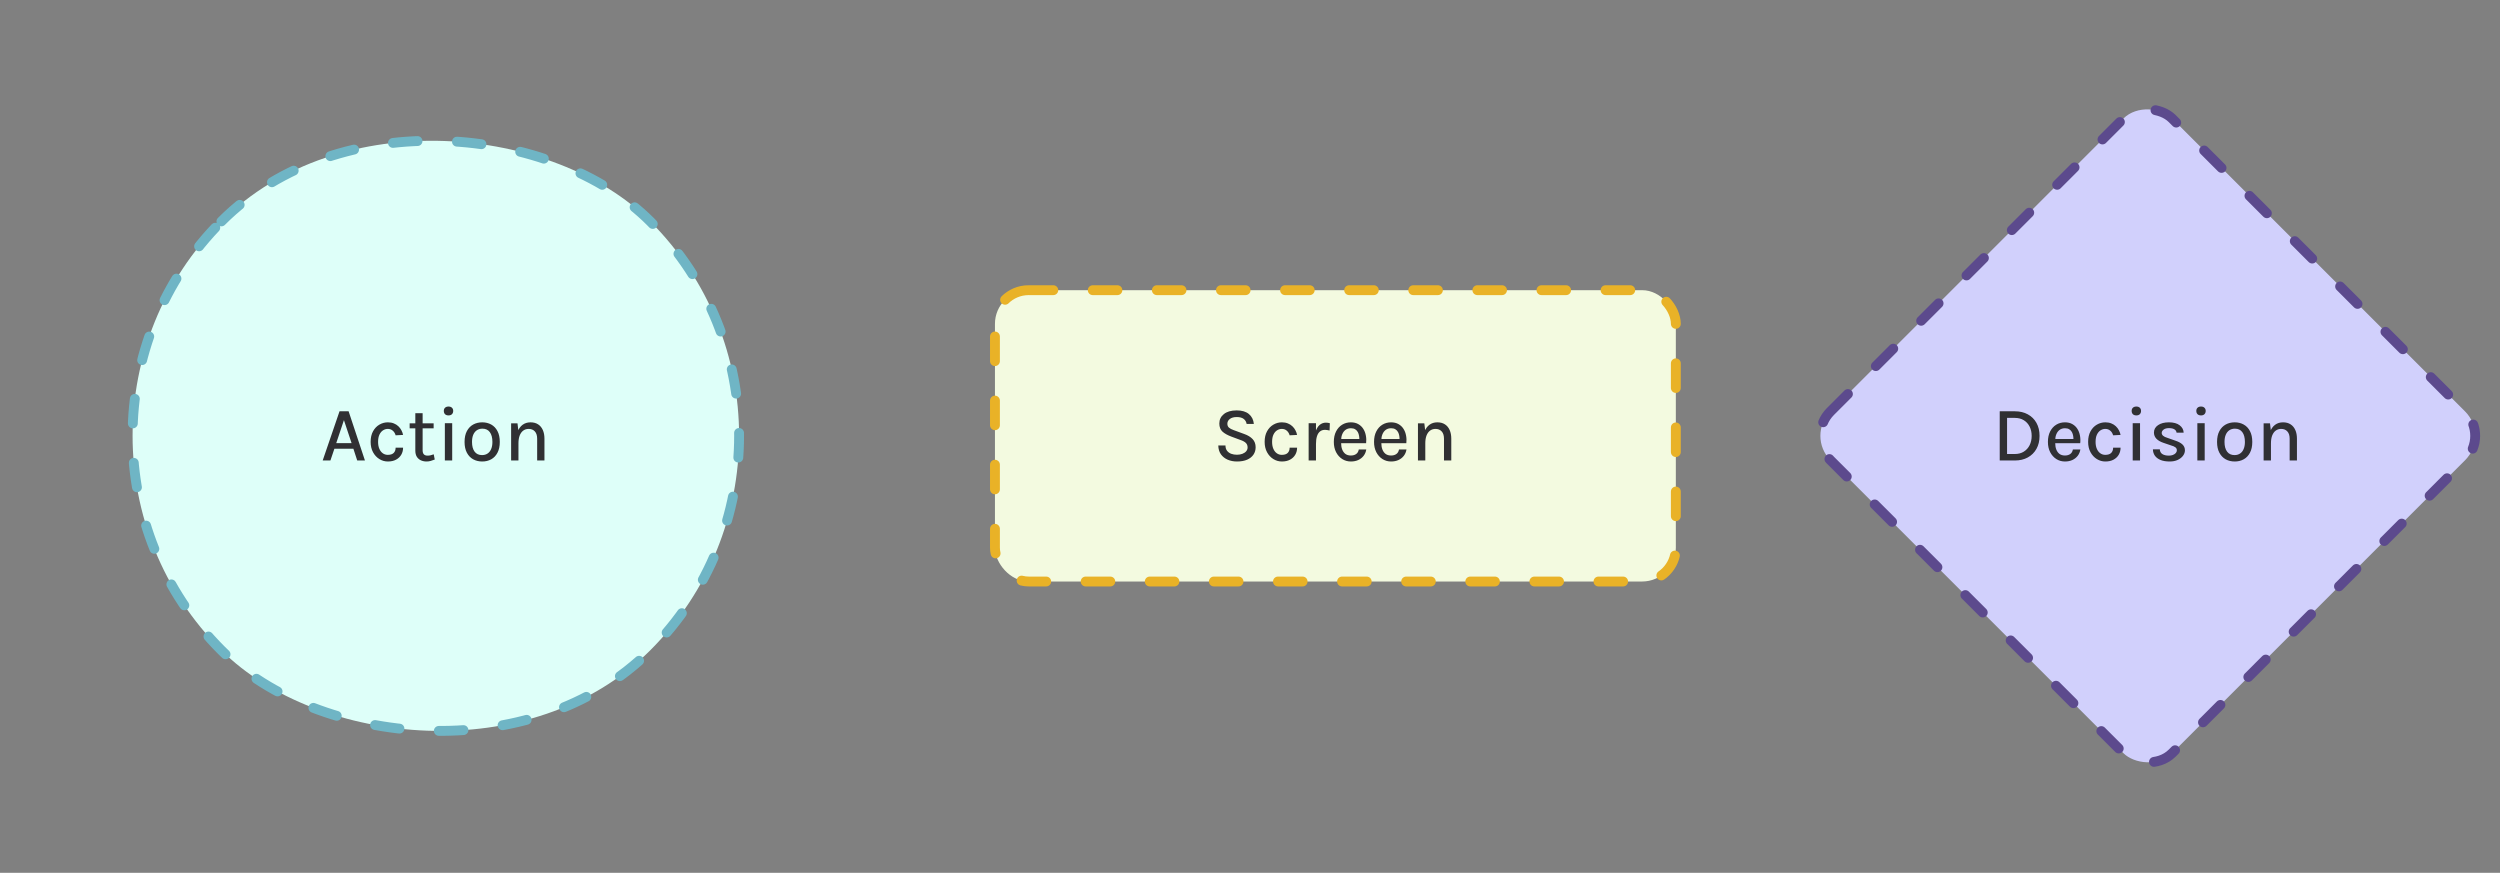 <svg width="507" height="177" viewBox="0 0 507 177" fill="none" xmlns="http://www.w3.org/2000/svg">
<rect x="0" y="0" width="507" height="177" fill="#808080" stroke="none"/>
<rect x="1.414" y="88.389" width="123" height="123" rx="61.5" transform="rotate(-45 1.414 88.389)" fill="#DEFFF9"/>
<rect x="1.414" y="88.389" width="123" height="123" rx="61.5" transform="rotate(-45 1.414 88.389)" stroke="#6FB5C5" stroke-width="2" stroke-linecap="round" stroke-dasharray="5 8"/>
<path d="M65.441 93.389L68.856 83.409H70.697L74.01 93.389H72.444L71.668 91.007H67.814L67.007 93.389H65.441ZM68.19 89.864H71.3L69.749 85.203L68.19 89.864ZM78.659 93.592C78.043 93.592 77.468 93.428 76.936 93.099C76.403 92.77 75.975 92.308 75.651 91.712C75.327 91.117 75.165 90.417 75.165 89.613C75.165 88.767 75.327 88.052 75.651 87.467C75.975 86.877 76.403 86.427 76.936 86.119C77.468 85.806 78.043 85.649 78.659 85.649C79.113 85.649 79.518 85.722 79.873 85.869C80.228 86.01 80.534 86.203 80.79 86.448C81.045 86.689 81.252 86.96 81.408 87.263C81.57 87.566 81.683 87.879 81.745 88.203L80.233 88.281C80.124 87.89 79.93 87.576 79.654 87.341C79.382 87.101 79.045 86.981 78.643 86.981C78.304 86.981 77.983 87.078 77.68 87.271C77.382 87.459 77.139 87.749 76.951 88.14C76.768 88.527 76.677 89.018 76.677 89.613C76.677 90.167 76.763 90.639 76.936 91.031C77.108 91.422 77.343 91.723 77.641 91.932C77.938 92.141 78.272 92.245 78.643 92.245C79.176 92.245 79.573 92.117 79.834 91.861C80.1 91.6 80.233 91.242 80.233 90.788H81.745C81.745 91.315 81.622 91.791 81.377 92.214C81.132 92.637 80.776 92.974 80.312 93.224C79.852 93.47 79.301 93.592 78.659 93.592ZM86.508 93.592C86.079 93.592 85.693 93.511 85.348 93.35C85.004 93.188 84.729 92.945 84.526 92.621C84.327 92.292 84.228 91.879 84.228 91.383V83.801H85.709V91.336C85.709 92.047 86.04 92.402 86.703 92.402C86.907 92.402 87.106 92.381 87.299 92.339C87.492 92.292 87.711 92.224 87.957 92.135L88.168 93.193C87.891 93.308 87.617 93.402 87.346 93.475C87.079 93.553 86.8 93.592 86.508 93.592ZM83.077 86.864V85.853H87.941V86.864H83.077ZM90.961 84.247C90.664 84.247 90.429 84.166 90.256 84.004C90.089 83.837 90.006 83.613 90.006 83.331C90.006 83.059 90.089 82.845 90.256 82.688C90.429 82.526 90.664 82.445 90.961 82.445C91.254 82.445 91.484 82.526 91.651 82.688C91.823 82.845 91.909 83.059 91.909 83.331C91.909 83.613 91.823 83.837 91.651 84.004C91.484 84.166 91.254 84.247 90.961 84.247ZM90.217 93.389V85.829H91.706V93.389H90.217ZM97.801 93.592C97.117 93.592 96.503 93.444 95.96 93.146C95.422 92.848 94.996 92.404 94.683 91.814C94.37 91.224 94.213 90.496 94.213 89.629C94.213 88.746 94.37 88.012 94.683 87.427C94.996 86.837 95.422 86.394 95.96 86.096C96.503 85.798 97.117 85.649 97.801 85.649C98.474 85.649 99.08 85.798 99.618 86.096C100.156 86.394 100.579 86.837 100.887 87.427C101.2 88.012 101.357 88.746 101.357 89.629C101.357 90.496 101.2 91.224 100.887 91.814C100.579 92.404 100.156 92.848 99.618 93.146C99.08 93.444 98.474 93.592 97.801 93.592ZM97.754 92.292C98.187 92.292 98.561 92.188 98.874 91.979C99.192 91.77 99.435 91.467 99.602 91.07C99.775 90.668 99.861 90.187 99.861 89.629C99.861 88.772 99.686 88.109 99.336 87.639C98.991 87.169 98.493 86.934 97.84 86.934C97.401 86.934 97.023 87.041 96.704 87.255C96.391 87.464 96.148 87.77 95.975 88.172C95.808 88.569 95.725 89.054 95.725 89.629C95.725 90.469 95.9 91.125 96.25 91.595C96.6 92.06 97.101 92.292 97.754 92.292ZM108.935 93.389V88.971C108.935 88.318 108.778 87.824 108.465 87.49C108.157 87.151 107.739 86.981 107.211 86.981C106.794 86.981 106.428 87.096 106.115 87.326C105.807 87.55 105.566 87.882 105.394 88.32C105.227 88.754 105.143 89.284 105.143 89.911H104.611C104.611 88.986 104.728 88.208 104.963 87.576C105.203 86.944 105.546 86.467 105.989 86.143C106.433 85.814 106.966 85.649 107.587 85.649C108.193 85.649 108.705 85.785 109.123 86.057C109.546 86.328 109.867 86.715 110.086 87.216C110.306 87.712 110.415 88.297 110.415 88.971V93.389H108.935ZM103.655 93.389V85.853H104.948L105.143 87.482V93.389H103.655Z" fill="#303033"/>
<rect x="201.776" y="58.848" width="138.083" height="59.083" rx="6.833" fill="#F3FAE0"/>
<rect x="201.776" y="58.848" width="138.083" height="59.083" rx="6.833" stroke="#E9B227" stroke-width="2" stroke-linecap="round" stroke-dasharray="5 8"/>
<path d="M250.859 93.592C250.18 93.592 249.556 93.472 248.987 93.232C248.418 92.987 247.958 92.624 247.608 92.143C247.264 91.663 247.083 91.062 247.068 90.341H248.525C248.525 90.775 248.629 91.13 248.838 91.407C249.052 91.684 249.334 91.89 249.684 92.026C250.034 92.156 250.42 92.222 250.843 92.222C251.272 92.222 251.65 92.156 251.979 92.026C252.308 91.895 252.562 91.72 252.739 91.501C252.922 91.281 253.013 91.031 253.013 90.749C253.013 90.368 252.896 90.062 252.661 89.832C252.426 89.597 252.068 89.399 251.588 89.237L249.731 88.548C248.932 88.25 248.324 87.908 247.906 87.522C247.488 87.13 247.279 86.587 247.279 85.892C247.279 85.104 247.587 84.464 248.204 83.973C248.82 83.477 249.687 83.229 250.804 83.229C251.864 83.229 252.687 83.474 253.272 83.965C253.862 84.456 254.199 85.124 254.282 85.971H252.817C252.744 85.542 252.543 85.203 252.214 84.952C251.89 84.701 251.42 84.576 250.804 84.576C250.209 84.576 249.744 84.707 249.41 84.968C249.076 85.224 248.909 85.547 248.909 85.939C248.909 86.263 249.013 86.521 249.222 86.715C249.436 86.908 249.768 87.083 250.217 87.24L252.332 88.015C253.058 88.271 253.624 88.616 254.032 89.049C254.439 89.482 254.643 90.033 254.643 90.702C254.643 91.266 254.496 91.765 254.204 92.198C253.911 92.631 253.483 92.974 252.919 93.224C252.355 93.47 251.669 93.592 250.859 93.592ZM259.964 93.592C259.348 93.592 258.773 93.428 258.241 93.099C257.708 92.77 257.28 92.308 256.956 91.712C256.632 91.117 256.47 90.417 256.47 89.613C256.47 88.767 256.632 88.052 256.956 87.467C257.28 86.877 257.708 86.427 258.241 86.119C258.773 85.806 259.348 85.649 259.964 85.649C260.418 85.649 260.823 85.722 261.178 85.869C261.533 86.01 261.839 86.203 262.095 86.448C262.351 86.689 262.557 86.96 262.713 87.263C262.875 87.566 262.988 87.879 263.05 88.203L261.538 88.281C261.429 87.89 261.236 87.576 260.959 87.341C260.687 87.101 260.35 86.981 259.948 86.981C259.609 86.981 259.288 87.078 258.985 87.271C258.687 87.459 258.444 87.749 258.256 88.14C258.074 88.527 257.982 89.018 257.982 89.613C257.982 90.167 258.068 90.639 258.241 91.031C258.413 91.422 258.648 91.723 258.946 91.932C259.243 92.141 259.578 92.245 259.948 92.245C260.481 92.245 260.878 92.117 261.139 91.861C261.405 91.6 261.538 91.242 261.538 90.788H263.05C263.05 91.315 262.928 91.791 262.682 92.214C262.437 92.637 262.082 92.974 261.617 93.224C261.157 93.47 260.606 93.592 259.964 93.592ZM265.392 93.389V85.829H266.881V93.389H265.392ZM266.473 90.02C266.473 89.054 266.572 88.253 266.771 87.615C266.975 86.973 267.257 86.495 267.617 86.182C267.982 85.869 268.411 85.712 268.902 85.712C269.048 85.712 269.184 85.722 269.309 85.743C269.439 85.764 269.567 85.793 269.693 85.829L269.638 87.31C269.497 87.273 269.343 87.242 269.176 87.216C269.014 87.185 268.865 87.169 268.729 87.169C268.301 87.169 267.951 87.284 267.68 87.514C267.408 87.738 267.207 88.065 267.076 88.493C266.946 88.916 266.881 89.425 266.881 90.02H266.473ZM273.954 93.592C273.307 93.592 272.722 93.425 272.2 93.091C271.678 92.757 271.262 92.292 270.954 91.697C270.651 91.101 270.5 90.412 270.5 89.629C270.5 88.798 270.651 88.088 270.954 87.498C271.257 86.903 271.67 86.446 272.192 86.127C272.714 85.809 273.302 85.649 273.954 85.649C274.539 85.649 275.041 85.769 275.458 86.01C275.876 86.245 276.213 86.563 276.469 86.965C276.725 87.362 276.9 87.814 276.994 88.32C277.093 88.827 277.111 89.349 277.049 89.887H271.691V89.025H276.03L275.67 89.26C275.686 88.978 275.67 88.697 275.623 88.415C275.581 88.132 275.498 87.874 275.372 87.639C275.247 87.399 275.069 87.208 274.84 87.067C274.615 86.921 274.328 86.848 273.978 86.848C273.539 86.848 273.171 86.957 272.873 87.177C272.581 87.396 272.359 87.691 272.208 88.062C272.056 88.428 271.98 88.83 271.98 89.268V89.871C271.98 90.357 272.054 90.788 272.2 91.164C272.346 91.54 272.563 91.838 272.85 92.057C273.142 92.271 273.511 92.378 273.954 92.378C274.388 92.378 274.746 92.276 275.028 92.073C275.315 91.869 275.492 91.564 275.56 91.156H277.08C277.002 91.647 276.821 92.075 276.539 92.441C276.257 92.806 275.895 93.091 275.451 93.295C275.012 93.493 274.513 93.592 273.954 93.592ZM282.109 93.592C281.462 93.592 280.877 93.425 280.354 93.091C279.832 92.757 279.417 92.292 279.109 91.697C278.806 91.101 278.655 90.412 278.655 89.629C278.655 88.798 278.806 88.088 279.109 87.498C279.412 86.903 279.824 86.446 280.347 86.127C280.869 85.809 281.456 85.649 282.109 85.649C282.694 85.649 283.195 85.769 283.613 86.01C284.031 86.245 284.368 86.563 284.624 86.965C284.879 87.362 285.054 87.814 285.148 88.32C285.248 88.827 285.266 89.349 285.203 89.887H279.845V89.025H284.185L283.825 89.26C283.84 88.978 283.825 88.697 283.778 88.415C283.736 88.132 283.652 87.874 283.527 87.639C283.402 87.399 283.224 87.208 282.994 87.067C282.77 86.921 282.482 86.848 282.133 86.848C281.694 86.848 281.326 86.957 281.028 87.177C280.736 87.396 280.514 87.691 280.362 88.062C280.211 88.428 280.135 88.83 280.135 89.268V89.871C280.135 90.357 280.208 90.788 280.354 91.164C280.501 91.54 280.717 91.838 281.005 92.057C281.297 92.271 281.665 92.378 282.109 92.378C282.543 92.378 282.9 92.276 283.182 92.073C283.469 91.869 283.647 91.564 283.715 91.156H285.235C285.156 91.647 284.976 92.075 284.694 92.441C284.412 92.806 284.049 93.091 283.605 93.295C283.167 93.493 282.668 93.592 282.109 93.592ZM292.841 93.389V88.971C292.841 88.318 292.684 87.824 292.371 87.49C292.063 87.151 291.645 86.981 291.118 86.981C290.7 86.981 290.334 87.096 290.021 87.326C289.713 87.55 289.473 87.882 289.3 88.32C289.133 88.754 289.05 89.284 289.05 89.911H288.517C288.517 88.986 288.634 88.208 288.869 87.576C289.11 86.944 289.452 86.467 289.896 86.143C290.339 85.814 290.872 85.649 291.494 85.649C292.099 85.649 292.611 85.785 293.029 86.057C293.452 86.328 293.773 86.715 293.992 87.216C294.212 87.712 294.321 88.297 294.321 88.971V93.389H292.841ZM287.561 93.389V85.853H288.854L289.05 87.482V93.389H287.561Z" fill="#303033"/>
<rect x="366.275" y="88.389" width="98" height="98" rx="7" transform="rotate(-45 366.275 88.389)" fill="#D1D0FC"/>
<rect x="366.275" y="88.389" width="98" height="98" rx="7" transform="rotate(-45 366.275 88.389)" stroke="#5C4A8D" stroke-width="2" stroke-linecap="round" stroke-dasharray="5 8"/>
<path d="M405.544 83.409H408.599C409.612 83.409 410.492 83.615 411.238 84.028C411.99 84.435 412.575 85.012 412.993 85.759C413.411 86.506 413.62 87.386 413.62 88.399C413.62 89.407 413.411 90.284 412.993 91.031C412.575 91.778 411.99 92.357 411.238 92.77C410.492 93.182 409.612 93.389 408.599 93.389H405.544V83.409ZM407.032 84.749V92.073H408.599C409.309 92.073 409.917 91.913 410.424 91.595C410.936 91.276 411.33 90.84 411.607 90.287C411.883 89.733 412.022 89.104 412.022 88.399C412.022 87.694 411.883 87.067 411.607 86.519C411.33 85.965 410.936 85.532 410.424 85.219C409.917 84.905 409.309 84.749 408.599 84.749H407.032ZM418.772 93.592C418.125 93.592 417.54 93.425 417.017 93.091C416.495 92.757 416.08 92.292 415.772 91.697C415.469 91.101 415.318 90.412 415.318 89.629C415.318 88.798 415.469 88.088 415.772 87.498C416.075 86.903 416.487 86.446 417.01 86.127C417.532 85.809 418.119 85.649 418.772 85.649C419.357 85.649 419.858 85.769 420.276 86.01C420.694 86.245 421.031 86.563 421.287 86.965C421.543 87.362 421.717 87.814 421.811 88.32C421.911 88.827 421.929 89.349 421.866 89.887H416.508V89.025H420.848L420.488 89.26C420.503 88.978 420.488 88.697 420.441 88.415C420.399 88.132 420.315 87.874 420.19 87.639C420.065 87.399 419.887 87.208 419.657 87.067C419.433 86.921 419.146 86.848 418.796 86.848C418.357 86.848 417.989 86.957 417.691 87.177C417.399 87.396 417.177 87.691 417.025 88.062C416.874 88.428 416.798 88.83 416.798 89.268V89.871C416.798 90.357 416.871 90.788 417.017 91.164C417.164 91.54 417.38 91.838 417.668 92.057C417.96 92.271 418.328 92.378 418.772 92.378C419.206 92.378 419.563 92.276 419.845 92.073C420.133 91.869 420.31 91.564 420.378 91.156H421.898C421.819 91.647 421.639 92.075 421.357 92.441C421.075 92.806 420.712 93.091 420.268 93.295C419.83 93.493 419.331 93.592 418.772 93.592ZM426.966 93.592C426.35 93.592 425.775 93.428 425.243 93.099C424.71 92.77 424.282 92.308 423.958 91.712C423.634 91.117 423.472 90.417 423.472 89.613C423.472 88.767 423.634 88.052 423.958 87.467C424.282 86.877 424.71 86.427 425.243 86.119C425.775 85.806 426.35 85.649 426.966 85.649C427.42 85.649 427.825 85.722 428.18 85.869C428.535 86.01 428.841 86.203 429.097 86.448C429.352 86.689 429.559 86.96 429.715 87.263C429.877 87.566 429.99 87.879 430.052 88.203L428.54 88.281C428.431 87.89 428.238 87.576 427.961 87.341C427.689 87.101 427.352 86.981 426.95 86.981C426.611 86.981 426.29 87.078 425.987 87.271C425.689 87.459 425.446 87.749 425.258 88.14C425.075 88.527 424.984 89.018 424.984 89.613C424.984 90.167 425.07 90.639 425.243 91.031C425.415 91.422 425.65 91.723 425.948 91.932C426.245 92.141 426.579 92.245 426.95 92.245C427.483 92.245 427.88 92.117 428.141 91.861C428.407 91.6 428.54 91.242 428.54 90.788H430.052C430.052 91.315 429.93 91.791 429.684 92.214C429.439 92.637 429.084 92.974 428.619 93.224C428.159 93.47 427.608 93.592 426.966 93.592ZM433.256 84.247C432.958 84.247 432.723 84.166 432.551 84.004C432.384 83.837 432.3 83.613 432.3 83.331C432.3 83.059 432.384 82.845 432.551 82.688C432.723 82.526 432.958 82.445 433.256 82.445C433.548 82.445 433.778 82.526 433.945 82.688C434.118 82.845 434.204 83.059 434.204 83.331C434.204 83.613 434.118 83.837 433.945 84.004C433.778 84.166 433.548 84.247 433.256 84.247ZM432.512 93.389V85.829H434V93.389H432.512ZM440.017 93.592C439.286 93.592 438.669 93.49 438.168 93.287C437.667 93.078 437.283 92.791 437.017 92.425C436.755 92.054 436.62 91.621 436.609 91.125H438.011C438.032 91.558 438.205 91.879 438.528 92.088C438.857 92.297 439.301 92.402 439.86 92.402C440.158 92.402 440.427 92.355 440.667 92.261C440.912 92.167 441.106 92.039 441.247 91.877C441.393 91.715 441.466 91.532 441.466 91.329C441.466 91.073 441.372 90.872 441.184 90.725C440.996 90.574 440.693 90.441 440.275 90.326L438.732 89.801C438.116 89.592 437.643 89.315 437.314 88.971C436.985 88.621 436.821 88.203 436.821 87.717C436.821 87.096 437.098 86.597 437.651 86.221C438.205 85.84 438.938 85.649 439.852 85.649C440.797 85.649 441.526 85.85 442.038 86.252C442.555 86.649 442.824 87.148 442.845 87.749H441.411C441.375 87.451 441.226 87.224 440.965 87.067C440.709 86.905 440.338 86.824 439.852 86.824C439.398 86.824 439.04 86.924 438.779 87.122C438.523 87.32 438.395 87.545 438.395 87.796C438.395 88.245 438.782 88.579 439.555 88.798L441.176 89.37C441.792 89.569 442.268 89.825 442.602 90.138C442.936 90.451 443.103 90.848 443.103 91.329C443.103 91.715 442.975 92.081 442.719 92.425C442.463 92.77 442.103 93.052 441.638 93.271C441.179 93.485 440.638 93.592 440.017 93.592ZM446.368 84.247C446.07 84.247 445.835 84.166 445.663 84.004C445.495 83.837 445.412 83.613 445.412 83.331C445.412 83.059 445.495 82.845 445.663 82.688C445.835 82.526 446.07 82.445 446.368 82.445C446.66 82.445 446.89 82.526 447.057 82.688C447.229 82.845 447.315 83.059 447.315 83.331C447.315 83.613 447.229 83.837 447.057 84.004C446.89 84.166 446.66 84.247 446.368 84.247ZM445.623 93.389V85.829H447.112V93.389H445.623ZM453.207 93.592C452.523 93.592 451.909 93.444 451.366 93.146C450.828 92.848 450.402 92.404 450.089 91.814C449.776 91.224 449.619 90.496 449.619 89.629C449.619 88.746 449.776 88.012 450.089 87.427C450.402 86.837 450.828 86.394 451.366 86.096C451.909 85.798 452.523 85.649 453.207 85.649C453.88 85.649 454.486 85.798 455.024 86.096C455.562 86.394 455.985 86.837 456.293 87.427C456.606 88.012 456.763 88.746 456.763 89.629C456.763 90.496 456.606 91.224 456.293 91.814C455.985 92.404 455.562 92.848 455.024 93.146C454.486 93.444 453.88 93.592 453.207 93.592ZM453.16 92.292C453.593 92.292 453.967 92.188 454.28 91.979C454.598 91.77 454.841 91.467 455.008 91.07C455.181 90.668 455.267 90.187 455.267 89.629C455.267 88.772 455.092 88.109 454.742 87.639C454.397 87.169 453.899 86.934 453.246 86.934C452.807 86.934 452.429 87.041 452.11 87.255C451.797 87.464 451.554 87.77 451.382 88.172C451.214 88.569 451.131 89.054 451.131 89.629C451.131 90.469 451.306 91.125 451.656 91.595C452.006 92.06 452.507 92.292 453.16 92.292ZM464.341 93.389V88.971C464.341 88.318 464.184 87.824 463.871 87.49C463.563 87.151 463.145 86.981 462.618 86.981C462.2 86.981 461.834 87.096 461.521 87.326C461.213 87.55 460.973 87.882 460.8 88.32C460.633 88.754 460.55 89.284 460.55 89.911H460.017C460.017 88.986 460.134 88.208 460.369 87.576C460.61 86.944 460.952 86.467 461.396 86.143C461.839 85.814 462.372 85.649 462.994 85.649C463.599 85.649 464.111 85.785 464.529 86.057C464.952 86.328 465.273 86.715 465.492 87.216C465.712 87.712 465.821 88.297 465.821 88.971V93.389H464.341ZM459.061 93.389V85.853H460.354L460.55 87.482V93.389H459.061Z" fill="#303033"/>
</svg>

